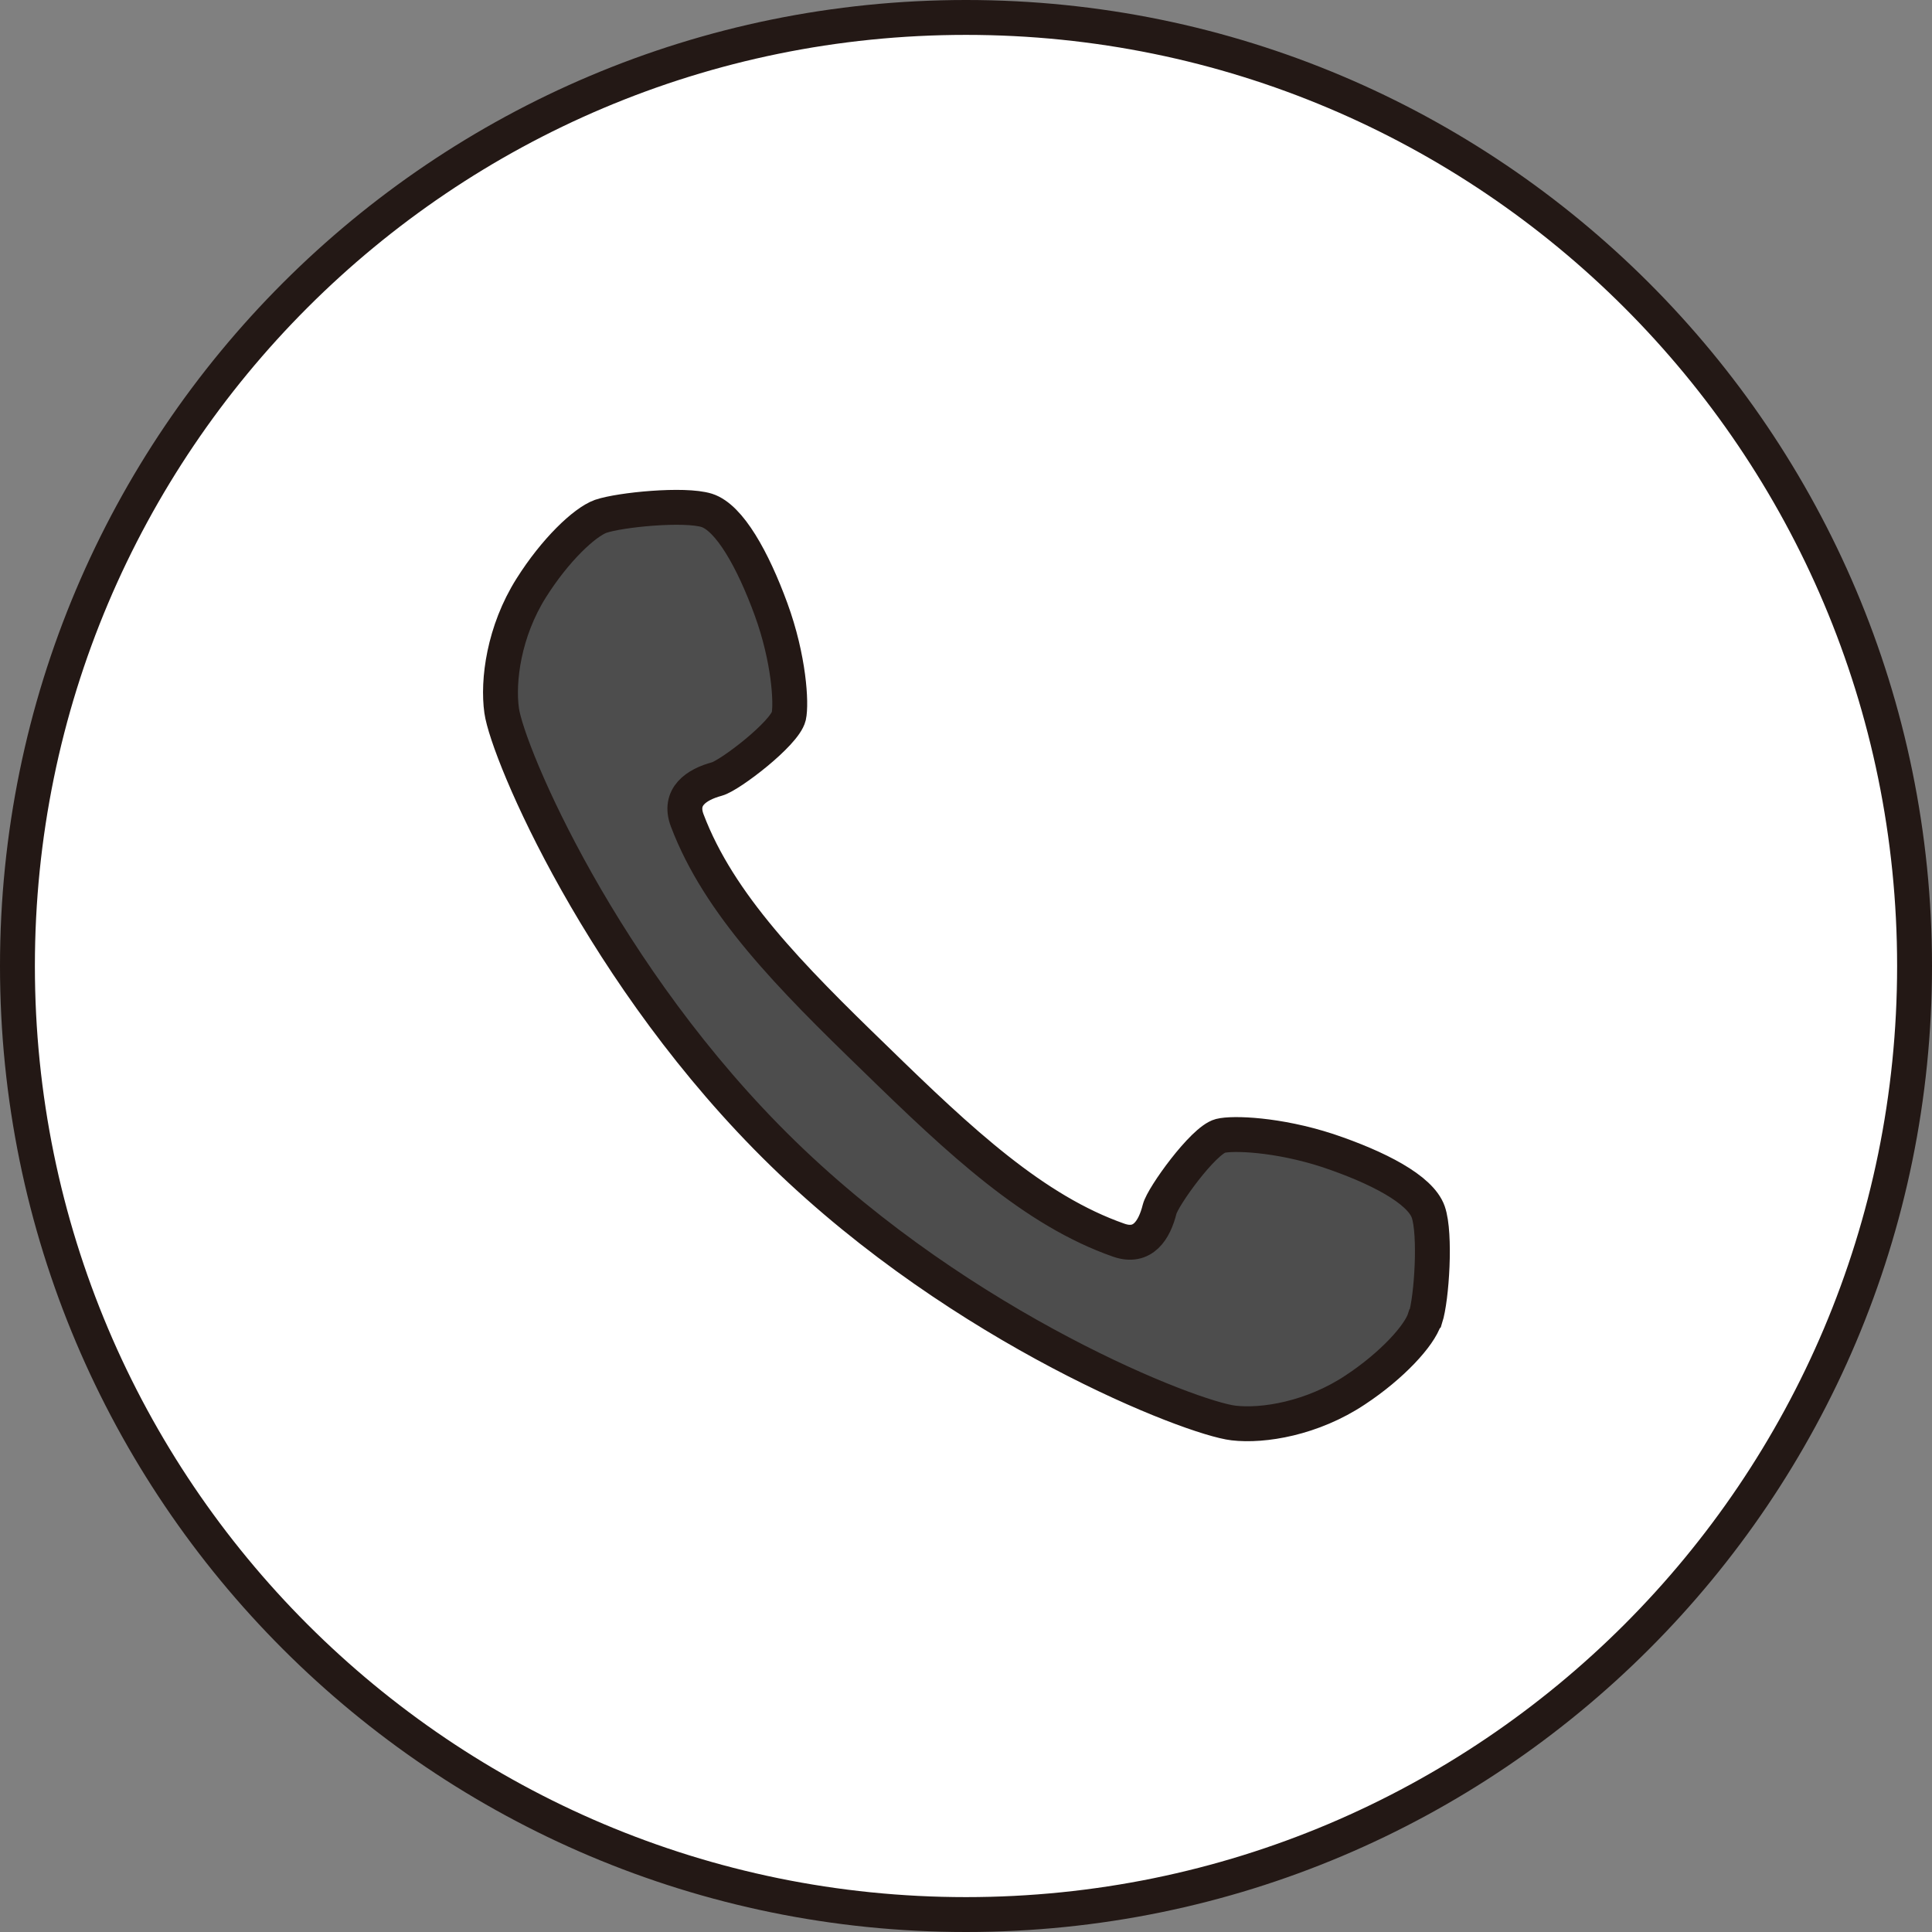 <?xml version="1.0" encoding="UTF-8"?>
<svg id="_レイヤー_2" data-name="レイヤー 2" xmlns="http://www.w3.org/2000/svg" width="55.38" height="55.38" viewBox="0 0 55.38 55.38">
  <rect x="0" y="0" width="55.38" height="55.38" fill="#808080" stroke="none"/>
  <defs>
    <style>
      .cls-1 {
        fill: #4d4d4d;
      }

      .cls-2 {
        fill: #fff;
        stroke: #231815;
        stroke-miterlimit: 10;
      }
    </style>
  </defs>
  <g id="_レイヤー_1-2" data-name="レイヤー 1">
    <g>
      <circle class="cls-1" cx="27.69" cy="27.67" r="27.17" transform="translate(-6.82 46.15) rotate(-73.15)"/>
      <path class="cls-2" d="M27.69.5C12.67.5.5,12.67.5,27.69s12.17,27.19,27.19,27.19,27.19-12.17,27.19-27.19S42.7.5,27.69.5ZM40.84,37.8c-.15.48-.93,1.34-1.99,2.04-1.23.82-2.64,1.05-3.49.95-1.21-.14-7.72-2.67-12.91-7.72-5.19-5.05-7.9-11.49-8.07-12.7-.12-.85.06-2.27.85-3.52.68-1.08,1.52-1.88,1.99-2.05.56-.19,2.4-.37,3.04-.17.65.21,1.32,1.41,1.84,2.83.52,1.42.59,2.71.51,3.07-.12.5-1.69,1.7-2.06,1.8-.59.16-1.11.51-.85,1.19.91,2.4,2.93,4.45,5.39,6.83,2.45,2.39,4.55,4.35,6.98,5.2.69.24,1.02-.29,1.17-.89.09-.36,1.25-1.97,1.74-2.1.35-.09,1.64-.05,3.08.42,1.43.48,2.65,1.11,2.88,1.76.22.63.1,2.48-.08,3.04Z"/>
    </g>
  </g>
</svg>